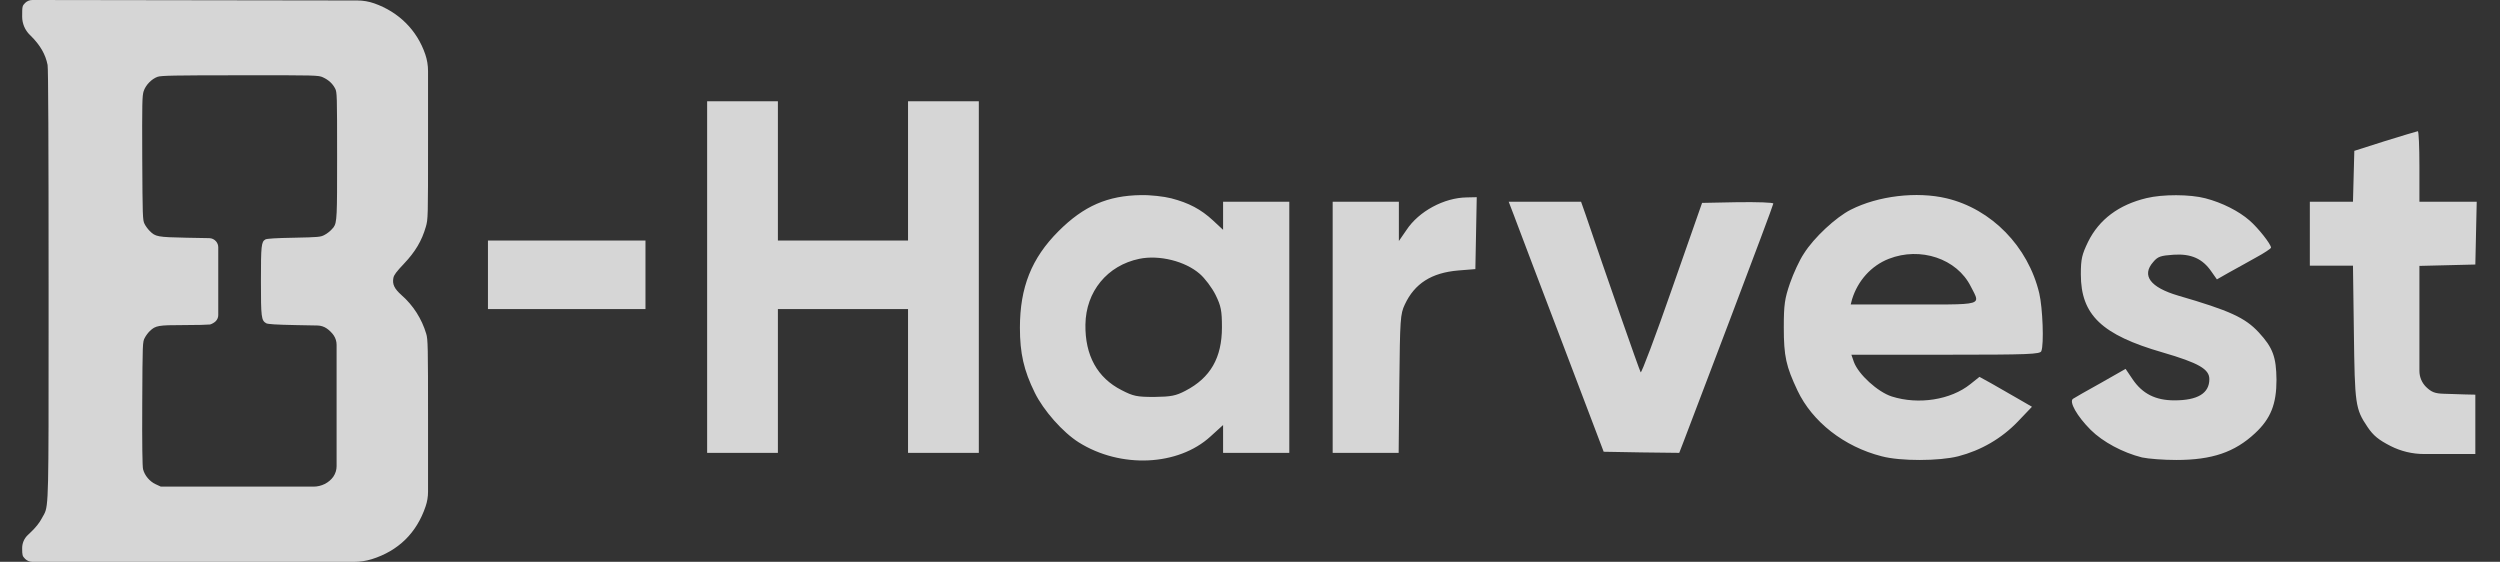 <svg xmlns="http://www.w3.org/2000/svg" width="89" height="20" viewBox="0 0 89 20" fill="none">
  <rect x="0" y="0" width="89" height="20" fill="#333333" stroke="none"/>
  <path fill-rule="evenodd" clip-rule="evenodd" d="M15.14 1.935C14.847 1.074 14.197 0.427 13.321 0.119C13.13 0.052 12.928 0.018 12.725 0.017L1.154 4.0651e-06C1.057 -0 0.964 0.037 0.894 0.105C0.793 0.21 0.789 0.22 0.789 0.593C0.789 0.838 0.888 1.073 1.064 1.244L1.097 1.276C1.433 1.609 1.621 1.938 1.694 2.311C1.719 2.437 1.73 5.128 1.73 10.141C1.73 10.7 1.73 11.22 1.73 11.703C1.731 17.622 1.731 18.002 1.574 18.299C1.563 18.32 1.552 18.34 1.54 18.361L1.539 18.361C1.525 18.387 1.508 18.415 1.491 18.448C1.401 18.619 1.274 18.778 1.075 18.966L0.989 19.048C0.861 19.169 0.789 19.336 0.789 19.512C0.789 19.768 0.797 19.797 0.894 19.895C0.961 19.962 1.053 20 1.148 20H12.623C12.832 20 13.039 19.968 13.238 19.906C14.182 19.609 14.833 18.973 15.151 18.029C15.209 17.861 15.238 17.685 15.238 17.508V14.937C15.238 12.318 15.234 12.079 15.173 11.88C15.014 11.349 14.71 10.871 14.298 10.51C14.037 10.278 13.961 10.119 14.005 9.891C14.026 9.787 14.113 9.671 14.384 9.385C14.782 8.966 15.017 8.571 15.159 8.076C15.238 7.797 15.238 7.776 15.238 5.009V2.529C15.238 2.327 15.205 2.126 15.14 1.935ZM5.61 2.734C5.397 2.81 5.187 3.027 5.115 3.244C5.061 3.407 5.057 3.66 5.064 5.627C5.075 7.707 5.079 7.837 5.144 7.967C5.18 8.043 5.263 8.155 5.325 8.217C5.535 8.43 5.6 8.441 6.641 8.463L7.45 8.478C7.543 8.48 7.631 8.521 7.691 8.592C7.742 8.651 7.77 8.726 7.77 8.804V11.217C7.77 11.299 7.737 11.378 7.679 11.436C7.629 11.486 7.538 11.537 7.477 11.552C7.412 11.562 6.988 11.573 6.533 11.573C5.632 11.573 5.538 11.591 5.336 11.783C5.278 11.837 5.195 11.946 5.155 12.025C5.075 12.17 5.075 12.195 5.064 14.358V14.358L5.064 14.369C5.057 15.79 5.068 16.615 5.093 16.705C5.151 16.93 5.328 17.139 5.538 17.237L5.726 17.324H11.162C11.3 17.324 11.436 17.291 11.56 17.23C11.686 17.165 11.788 17.081 11.867 16.969C11.943 16.858 11.983 16.728 11.983 16.594V12.277C11.983 12.158 11.948 12.041 11.882 11.942C11.828 11.859 11.715 11.747 11.632 11.693C11.536 11.627 11.421 11.59 11.304 11.588L10.522 11.573C9.817 11.559 9.538 11.541 9.477 11.508C9.303 11.407 9.289 11.306 9.289 10.007C9.289 8.741 9.303 8.607 9.448 8.524C9.498 8.495 9.817 8.474 10.464 8.463C11.339 8.445 11.415 8.438 11.549 8.365C11.594 8.343 11.648 8.307 11.696 8.269C11.734 8.24 11.768 8.21 11.791 8.184L11.806 8.169L11.806 8.169C11.832 8.142 11.854 8.119 11.874 8.093C12.001 7.924 12.001 7.66 12.001 5.673V5.551C12.001 3.396 11.998 3.28 11.932 3.154C11.842 2.976 11.694 2.843 11.495 2.752C11.336 2.68 11.274 2.676 8.547 2.68C6.178 2.68 5.741 2.691 5.61 2.734Z" fill="white" fill-opacity="0.8"/>
  <path fill-rule="evenodd" clip-rule="evenodd" d="M27.693 8.564H32.326V3.606H34.846V16.122H32.326V11.002H27.693V16.122H25.174V3.606H27.693V8.564ZM86.131 5.922V7.182H88.171L88.122 9.417L86.131 9.466V13.204C86.131 13.418 86.216 13.623 86.367 13.774C86.562 13.961 86.683 14.009 87.001 14.018C87.103 14.021 87.236 14.025 87.369 14.029L87.389 14.03C87.524 14.034 87.657 14.038 87.757 14.042L88.122 14.05V16.163H86.296C85.883 16.163 85.475 16.066 85.107 15.879C84.676 15.659 84.489 15.505 84.286 15.204C83.847 14.554 83.831 14.399 83.798 11.831L83.766 9.458H82.23V7.182H83.766L83.814 5.37L84.912 5.02C85.513 4.833 86.033 4.679 86.074 4.671C86.107 4.663 86.131 5.231 86.131 5.922ZM41.697 7.06C42.323 7.223 42.754 7.45 43.184 7.849L43.542 8.182V7.182H45.899V16.122H43.542V15.131L43.095 15.537C41.941 16.594 39.893 16.683 38.405 15.749C37.836 15.391 37.146 14.611 36.837 13.977C36.447 13.188 36.309 12.571 36.309 11.669C36.309 10.23 36.723 9.19 37.682 8.231C38.584 7.328 39.438 6.963 40.616 6.946C40.957 6.938 41.445 6.995 41.697 7.06ZM69.299 7.06C70.9 7.442 72.2 8.775 72.598 10.441C72.72 10.961 72.769 12.254 72.672 12.498C72.631 12.611 72.249 12.628 69.266 12.628H65.909L65.999 12.888C66.161 13.327 66.844 13.953 67.348 14.115C68.299 14.416 69.445 14.237 70.144 13.676L70.469 13.416L70.883 13.644L70.99 13.705L71.302 13.884L71.31 13.888L71.514 14.006C71.622 14.068 71.727 14.128 71.818 14.18L72.338 14.481L71.834 15.009C71.257 15.61 70.526 16.033 69.713 16.244C69.038 16.415 67.657 16.423 66.99 16.244C65.649 15.903 64.519 15.017 63.991 13.904C63.585 13.042 63.503 12.693 63.503 11.652C63.503 10.848 63.536 10.628 63.723 10.084C63.845 9.734 64.064 9.255 64.219 9.027C64.576 8.458 65.357 7.735 65.885 7.467C66.86 6.971 68.234 6.808 69.299 7.06ZM78.515 7.06C79.109 7.215 79.702 7.515 80.084 7.849C80.393 8.117 80.848 8.694 80.848 8.816C80.848 8.848 80.604 9.011 80.303 9.173C80.188 9.237 80.054 9.312 79.921 9.386L79.921 9.386L79.92 9.387C79.698 9.511 79.478 9.634 79.336 9.71L78.922 9.946L78.727 9.669C78.41 9.206 78.003 9.027 77.377 9.068C76.914 9.1 76.817 9.133 76.654 9.328C76.231 9.807 76.548 10.23 77.54 10.523C79.385 11.059 79.93 11.311 80.417 11.839C80.913 12.376 81.035 12.709 81.043 13.522C81.043 14.383 80.84 14.903 80.279 15.424C79.556 16.098 78.751 16.375 77.475 16.375C77.028 16.375 76.483 16.334 76.256 16.285C75.573 16.114 74.858 15.732 74.427 15.302C73.939 14.814 73.647 14.294 73.801 14.196C73.85 14.164 74.297 13.904 74.785 13.636L75.671 13.132L75.923 13.505C76.272 14.018 76.735 14.253 77.41 14.253C78.239 14.253 78.653 14.001 78.653 13.497C78.653 13.14 78.271 12.92 76.987 12.546C74.825 11.921 74.078 11.213 74.078 9.767C74.078 9.214 74.118 9.06 74.338 8.604C74.728 7.816 75.427 7.288 76.418 7.052C76.987 6.914 77.963 6.914 78.515 7.06ZM52.523 9.58L51.913 9.629C50.963 9.71 50.361 10.092 50.012 10.839C49.849 11.181 49.841 11.368 49.816 13.66L49.792 16.122H47.443V7.182H49.8V8.58L50.069 8.19C50.507 7.524 51.41 7.036 52.222 7.028L52.572 7.02L52.523 9.58ZM56.449 7.645C57.14 9.685 58.359 13.172 58.408 13.254C58.432 13.302 58.936 11.969 59.521 10.287L60.594 7.223L61.862 7.198C62.569 7.19 63.13 7.207 63.13 7.247C63.13 7.288 62.447 9.108 61.618 11.295C61.307 12.115 61.006 12.907 60.747 13.589C60.48 14.29 60.258 14.874 60.114 15.253L59.944 15.7L59.781 16.122L58.44 16.106L57.091 16.082L55.563 12.059C54.86 10.22 54.218 8.521 53.971 7.867L53.969 7.86L53.968 7.859L53.89 7.651L53.872 7.605L53.71 7.182H56.286L56.449 7.645ZM22.979 11.002H17.371V8.564H22.979V11.002ZM38.641 11.555C38.657 10.376 39.421 9.45 40.559 9.214C41.266 9.068 42.193 9.295 42.713 9.751C42.892 9.905 43.144 10.238 43.274 10.498C43.469 10.896 43.501 11.059 43.501 11.652C43.501 12.733 43.095 13.449 42.201 13.912C41.86 14.091 41.689 14.123 41.096 14.131C40.478 14.131 40.348 14.107 39.925 13.887C39.064 13.449 38.625 12.652 38.641 11.555ZM67.242 9.214C66.616 9.458 66.137 9.994 65.934 10.653L65.885 10.84L68.522 10.84C69.837 10.841 70.278 10.841 70.343 10.686C70.375 10.607 70.313 10.489 70.219 10.311C70.201 10.276 70.181 10.238 70.16 10.198C69.664 9.206 68.364 8.775 67.242 9.214Z" fill="white" fill-opacity="0.8"/>
</svg>